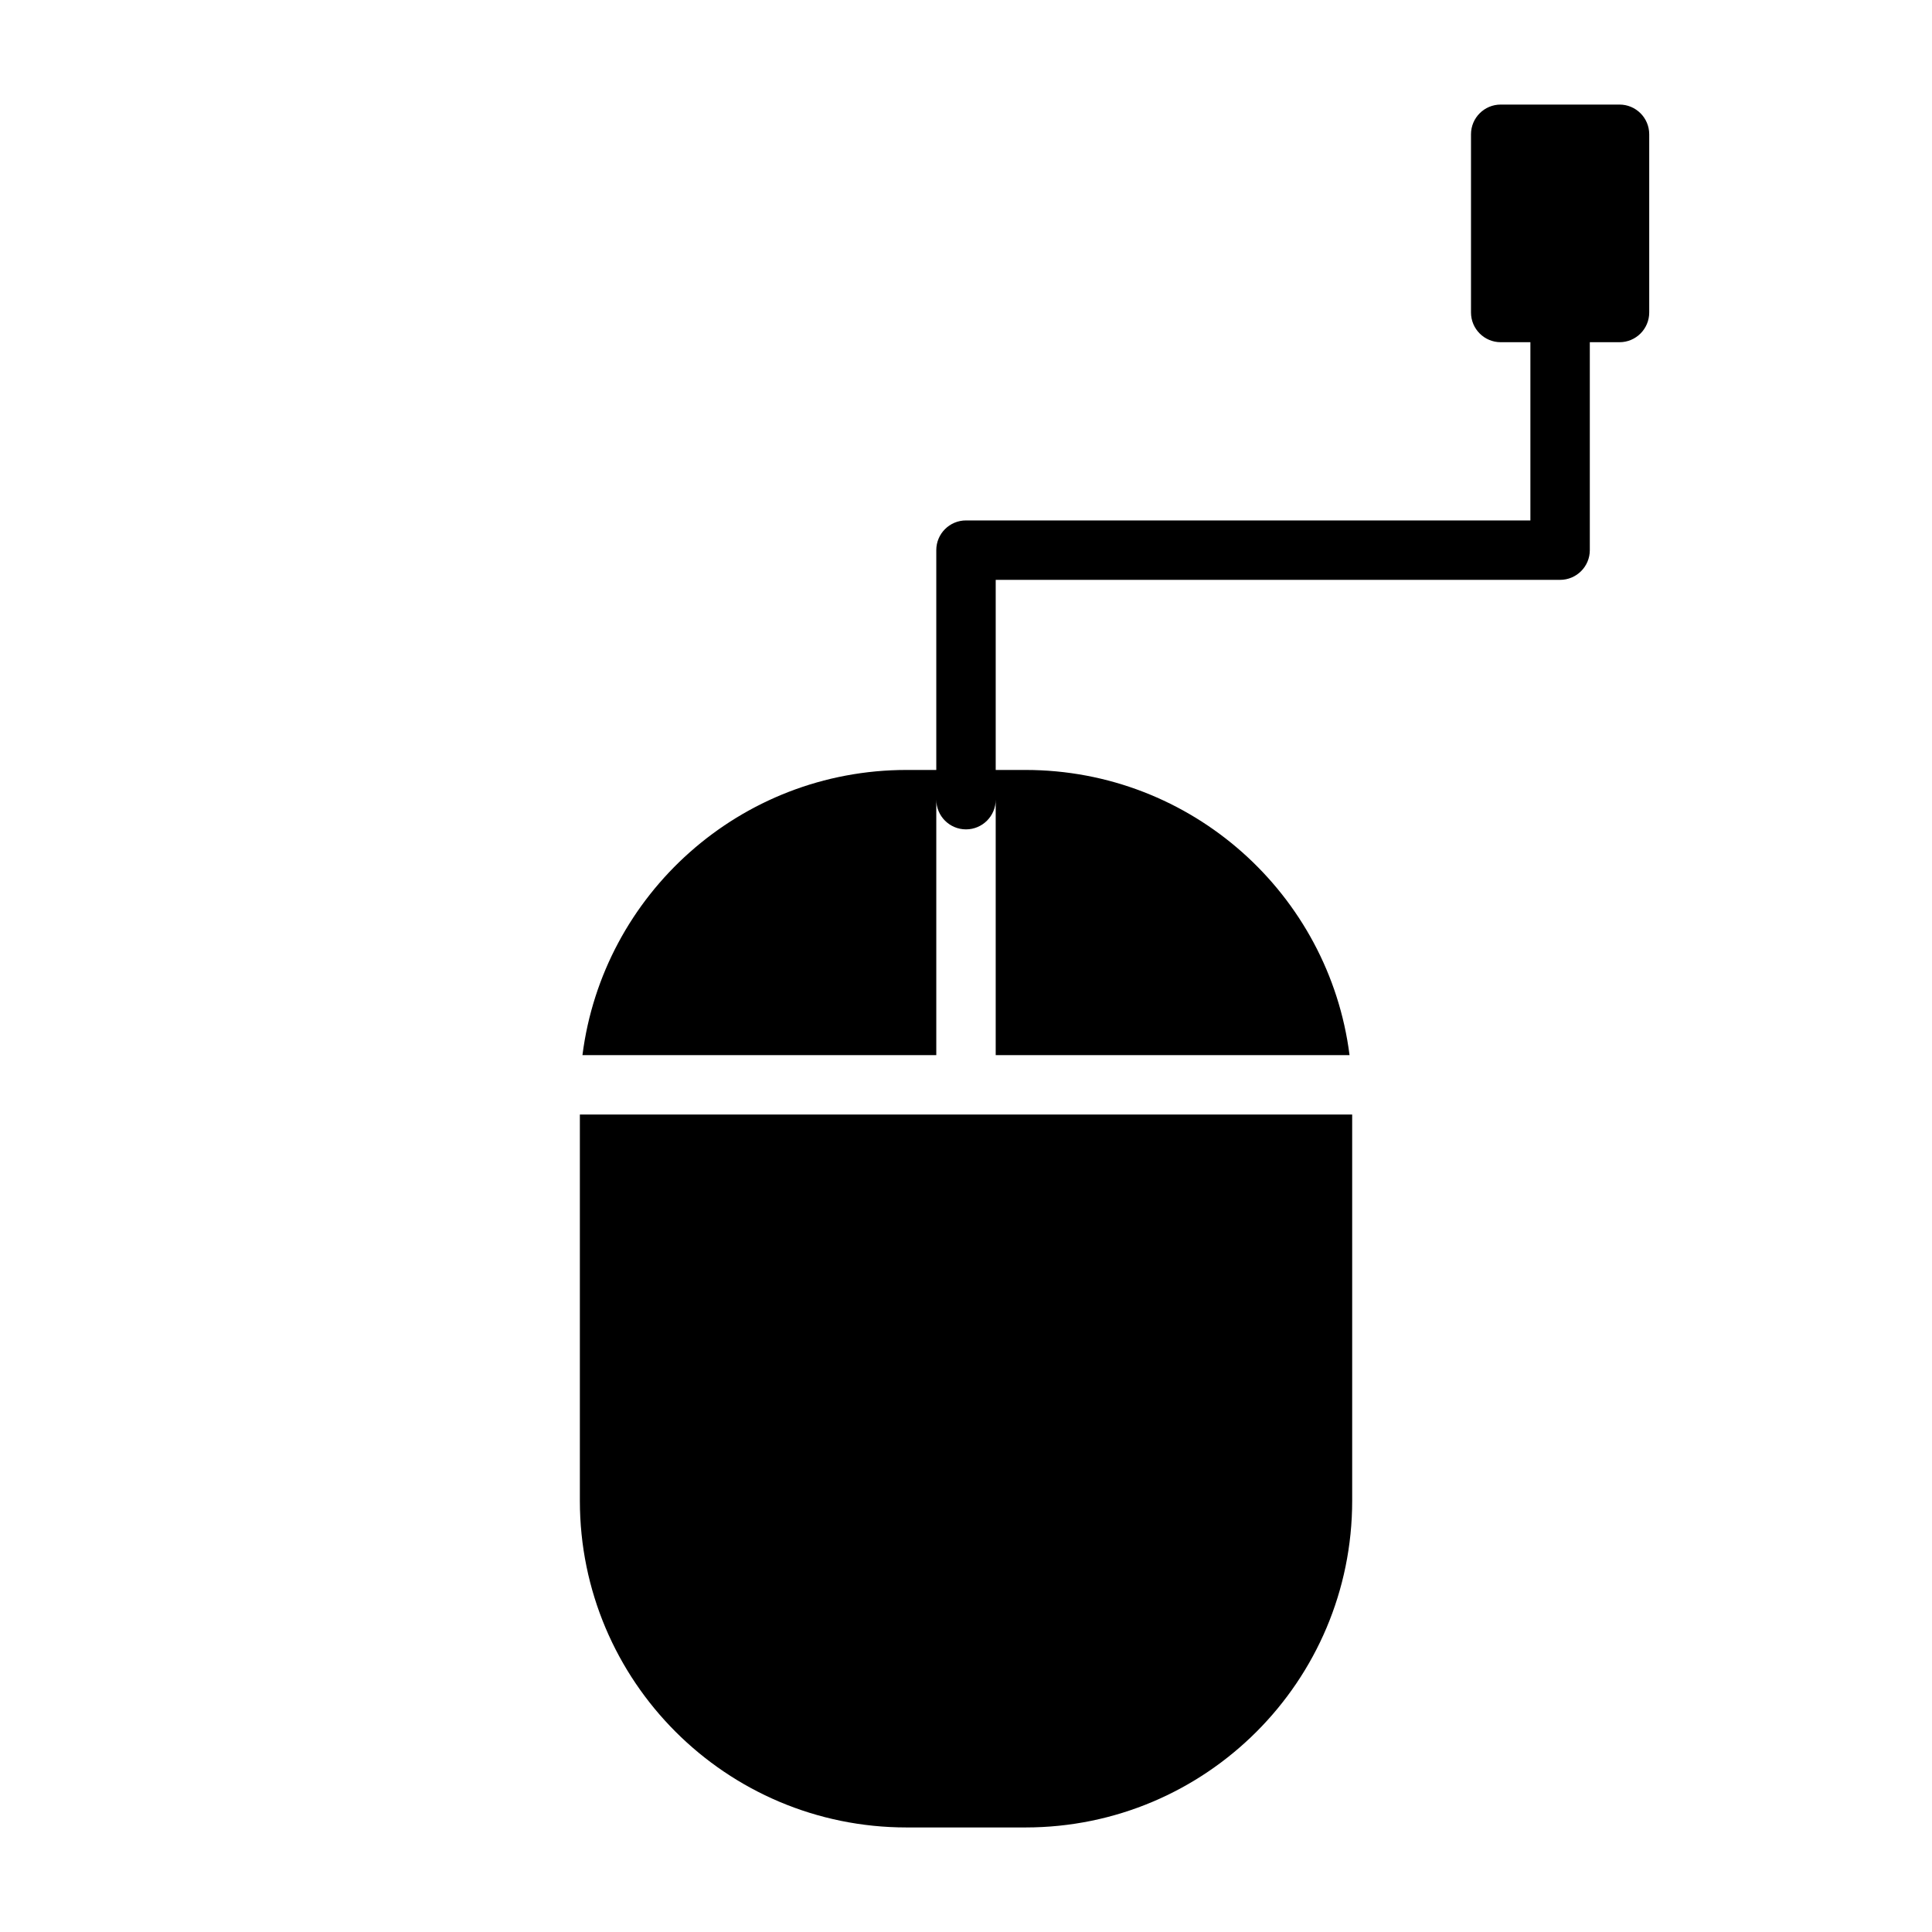 <?xml version="1.0" encoding="UTF-8"?>
<!-- Uploaded to: ICON Repo, www.iconrepo.com, Generator: ICON Repo Mixer Tools -->
<svg fill="#000000" width="800px" height="800px" version="1.1" viewBox="144 144 512 512" xmlns="http://www.w3.org/2000/svg">
 <path d="m502.34 439.36h-204.67v102.34c0 47.828 38.762 86.594 86.59 86.594h31.488c47.832 0 86.594-38.766 86.594-86.594zm47.23-204.67v47.23h-149.57c-4.348 0-7.875 3.527-7.875 7.871v58.254h-7.871c-44.082 0-80.484 32.953-85.898 75.57h93.77v-67.699c0 4.348 3.527 7.875 7.875 7.875 4.344 0 7.871-3.527 7.871-7.875v67.699h93.77c-5.414-42.617-41.816-75.57-85.898-75.57h-7.871v-50.379h149.57c4.348 0 7.875-3.527 7.875-7.875v-55.102h7.871c4.344 0 7.871-3.527 7.871-7.875v-47.23c0-4.344-3.527-7.871-7.871-7.871h-31.488c-4.348 0-7.871 3.527-7.871 7.871v47.23c0 4.348 3.523 7.875 7.871 7.875z" fill-rule="evenodd"/>
</svg>
